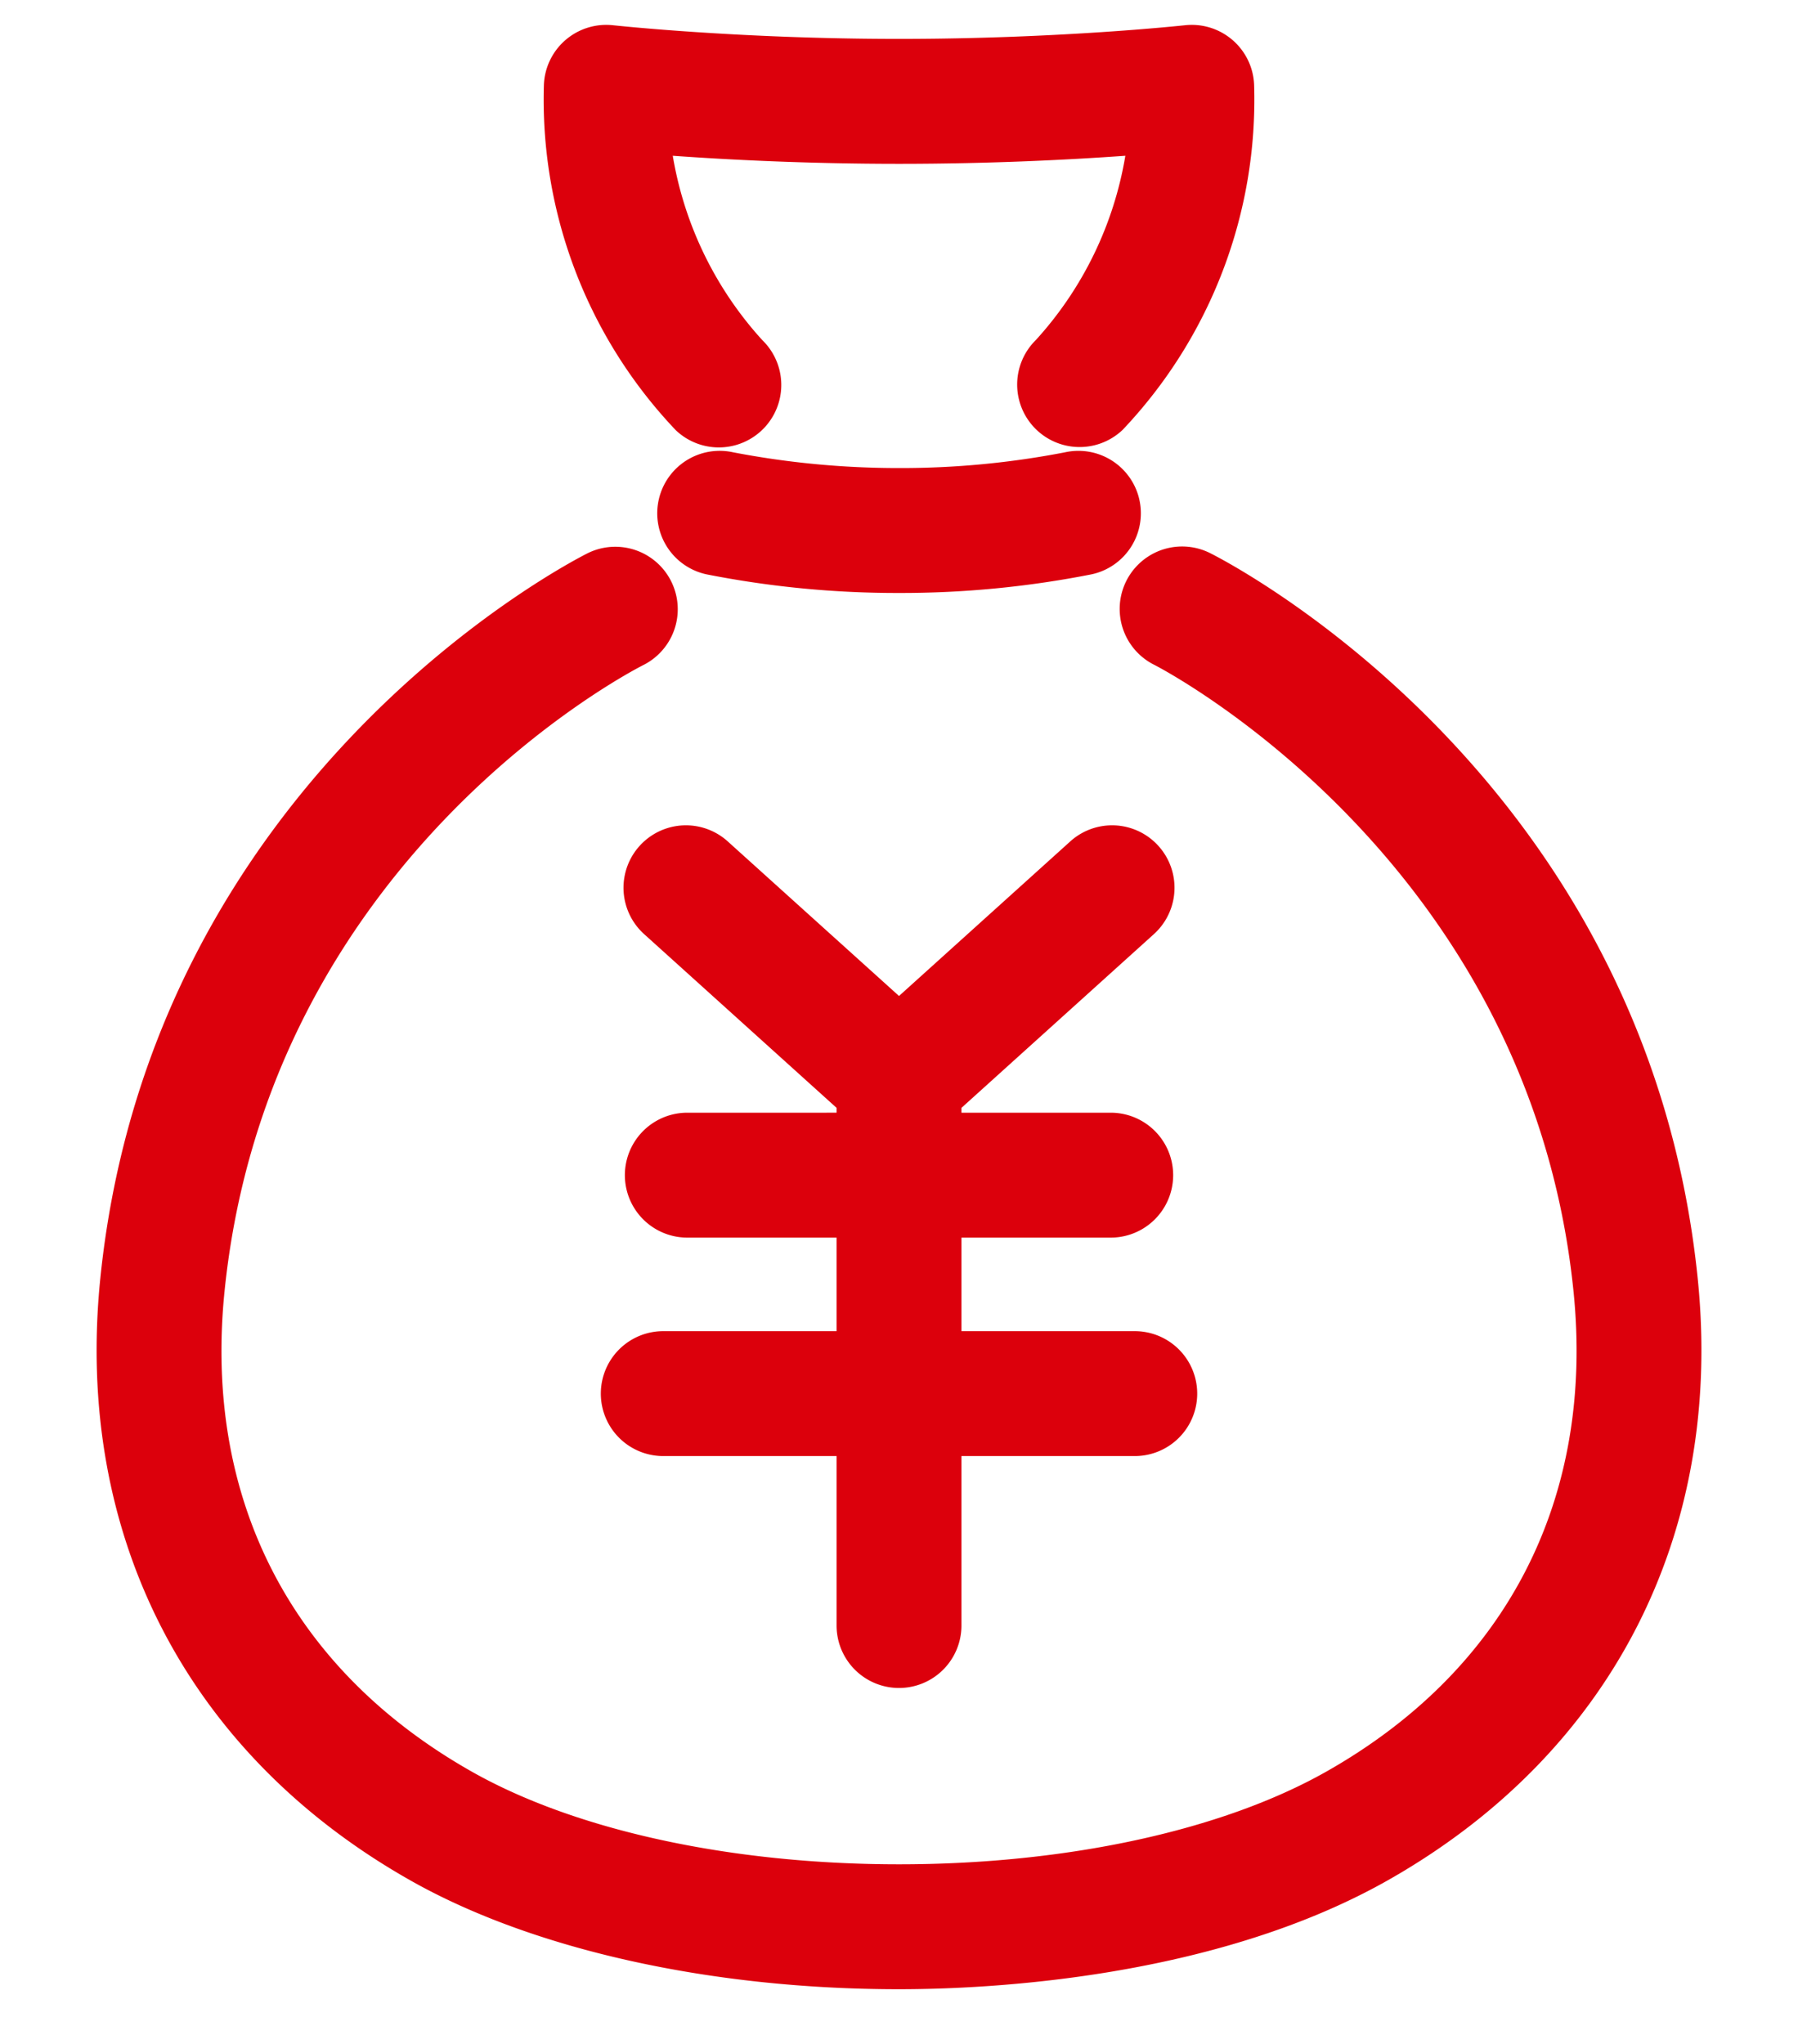 <svg xmlns="http://www.w3.org/2000/svg" xmlns:xlink="http://www.w3.org/1999/xlink" width="114.775" height="130.45" viewBox="0 0 114.775 130.45"><defs><clipPath id="a"><rect width="114.775" height="130.45" fill="#dc000c"/></clipPath></defs><g transform="translate(0 5.27)"><g transform="translate(0 -5.27)"><g clip-path="url(#a)"><path d="M2.8,41.716v.091l0-.047,0-.045" transform="translate(2.889 43.031)" fill="#dc000c"/><g transform="translate(6.168 1.587)"><path d="M103.566,64.641a3.984,3.984,0,1,0-5.339-5.915L87.294,68.59,76.361,58.726a3.984,3.984,0,0,0-5.339,5.915L83.309,75.73v.308H73.78a3.985,3.985,0,1,0,0,7.971h9.529v5.969H72.245a3.985,3.985,0,1,0,0,7.971H83.309v10.813a3.985,3.985,0,1,0,7.971,0V97.949h11.064a3.985,3.985,0,1,0,0-7.971H91.28V84.009h9.529a3.985,3.985,0,1,0,0-7.971H91.28V75.73Z" transform="translate(-36.074 -6.622)" fill="#dc000c"/><path d="M155.32,96.01c-3.275-31.981-29.99-45.693-31.127-46.26a3.985,3.985,0,0,0-3.565,7.129c.238.119,23.927,12.271,26.763,39.945,1.358,13.261-4.247,24.159-15.78,30.684-6.642,3.758-16.582,5.913-27.273,5.913s-20.629-2.155-27.271-5.913c-11.535-6.525-17.141-17.423-15.78-30.684,2.821-27.53,25.792-39.457,26.761-39.945a3.986,3.986,0,0,0-3.567-7.129c-1.135.57-27.849,14.279-31.125,46.26-1.677,16.365,5.535,30.374,19.787,38.436,7.8,4.413,19.168,6.946,31.195,6.946,5.688,0,20.116-.678,31.195-6.946C149.785,126.384,157,112.375,155.32,96.01" transform="translate(-53.118 -16.044)" fill="#dc000c"/><path d="M74.96,59.512A3.985,3.985,0,0,0,80.5,53.78a23.137,23.137,0,0,1-5.711-11.759c3.448.247,8.547.514,14.445.514s11-.268,14.445-.514a23.111,23.111,0,0,1-5.711,11.756,3.986,3.986,0,0,0,5.537,5.735A30.612,30.612,0,0,0,111.9,37.5a3.983,3.983,0,0,0-4.423-3.807c-.079.006-8,.871-18.246.871s-18.167-.865-18.246-.871A3.983,3.983,0,0,0,66.562,37.5a30.612,30.612,0,0,0,8.4,22.012" transform="translate(-38.011 -33.668)" fill="#dc000c"/><path d="M100.736,49.585a3.987,3.987,0,0,0-4.748-3.035,54.957,54.957,0,0,1-10.6,1.005A55.78,55.78,0,0,1,74.8,46.55a3.985,3.985,0,0,0-1.715,7.784,62.72,62.72,0,0,0,12.309,1.192A62.7,62.7,0,0,0,97.7,54.333a3.983,3.983,0,0,0,3.035-4.748" transform="translate(-34.17 -19.275)" fill="#dc000c"/></g></g></g></g></svg>